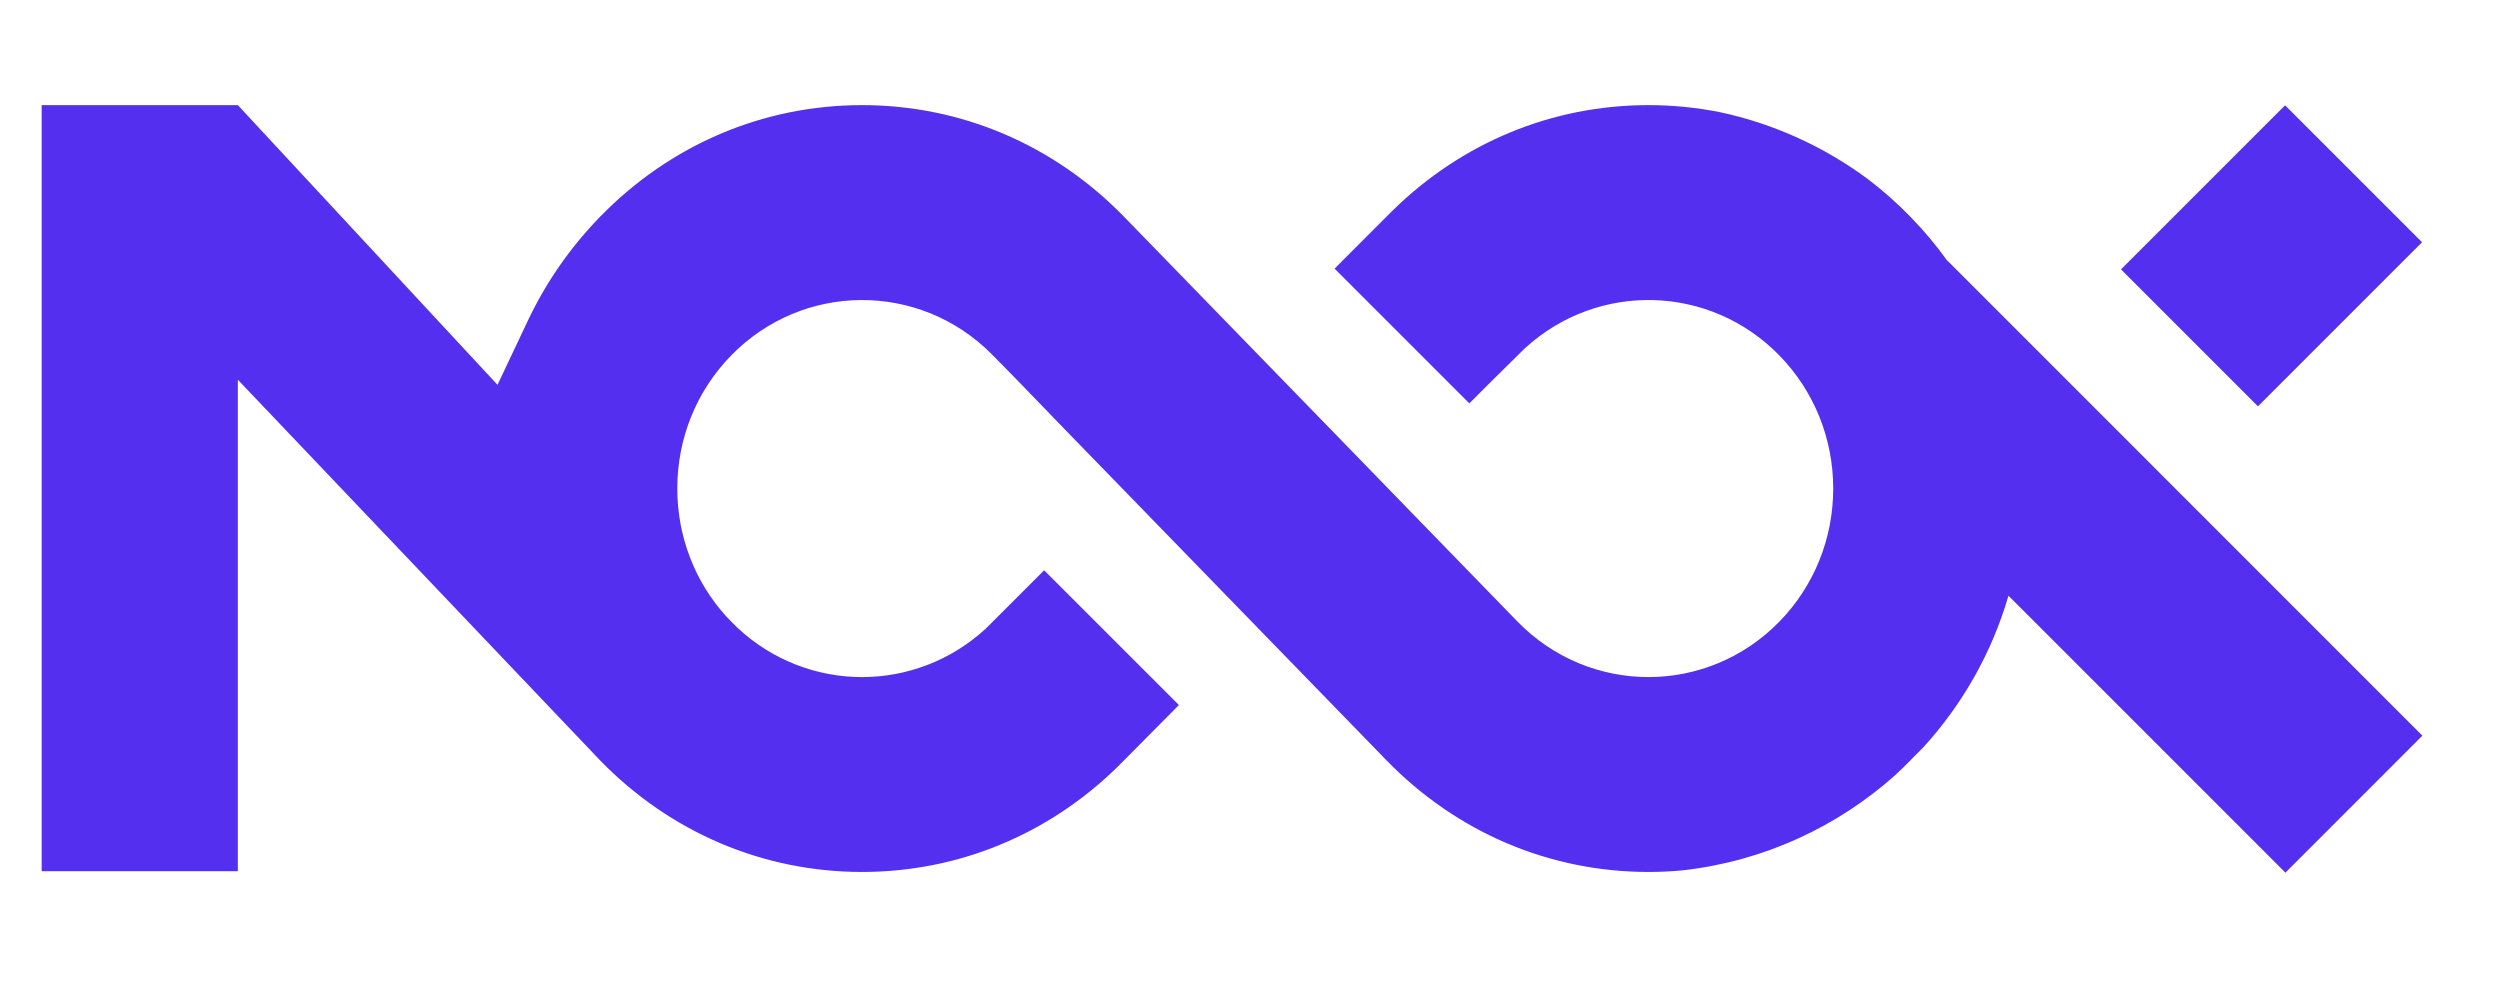 <svg xmlns="http://www.w3.org/2000/svg" xmlns:xlink="http://www.w3.org/1999/xlink" fill="none" version="1.1" width="60" height="24" viewBox="0 0 60 24"><defs><clipPath id="master_svg0_47_09854"><rect x="0" y="0" width="60" height="24" rx="0"/></clipPath></defs><g clip-path="url(#master_svg0_47_09854)"><g><path d="M5.708,2.523L1,2.523L1,20.908L5.708,20.908L5.708,9.113L14.342,18.186L14.357,18.202L14.373,18.218L14.397,18.244C16.085,19.98,18.317,20.927,20.689,20.927C22.995,20.927,25.168,20.032,26.838,18.388L28.294,16.921L25.059,13.687L23.644,15.102L23.643,15.101C22.807,15.864,21.749,16.25,20.689,16.25C19.615,16.25,18.541,15.853,17.698,15.066L17.579,14.947L17.439,14.804C16.672,13.962,16.255,12.87,16.255,11.725C16.255,10.529,16.71,9.392,17.542,8.537C19.263,6.768,22.066,6.756,23.801,8.5C24.224,8.926,24.642,9.359,25.059,9.791C25.265,10.004,25.47,10.217,25.676,10.429L33.273,18.245C34.96,19.98,37.191,20.927,39.563,20.927C39.84,20.927,40.115,20.914,40.388,20.888C42.336,20.668,44.101,19.841,45.489,18.6C45.613,18.485,45.735,18.366,45.855,18.244L45.866,18.231L45.879,18.218L45.897,18.2L45.909,18.188L45.918,18.178L46.152,17.944C47.093,16.915,47.804,15.672,48.203,14.297L54.85,20.944L58.137,17.656L46.741,6.259L46.738,6.262C46.472,5.891,46.177,5.539,45.854,5.207C45.53,4.873,45.185,4.568,44.823,4.294C43.785,3.526,42.581,2.97,41.274,2.691C40.716,2.58,40.143,2.523,39.562,2.523C37.257,2.523,35.084,3.418,33.414,5.062L32.03,6.447L35.264,9.681L35.757,9.188L36.608,8.348L36.609,8.349C38.352,6.758,41.041,6.82,42.71,8.536C43.542,9.392,43.997,10.529,43.997,11.725C43.997,12.921,43.542,14.058,42.71,14.914C40.977,16.695,38.148,16.695,36.416,14.914L36.409,14.907L34.126,12.558C33.34,11.749,32.554,10.94,31.768,10.13L31.745,10.107L31.742,10.104C30.156,8.471,28.569,6.837,26.981,5.206C25.293,3.47,23.062,2.523,20.689,2.523C18.317,2.523,16.085,3.471,14.397,5.207C13.681,5.944,13.101,6.782,12.671,7.691L11.94,9.236L5.708,2.523L5.708,2.536L5.708,2.523ZM54.842,2.527L50.904,6.465L54.191,9.752L58.129,5.814L54.842,2.527Z" fill-rule="evenodd" fill="#552FEF" fill-opacity="1" style="mix-blend-mode:passthrough"/></g></g></svg>